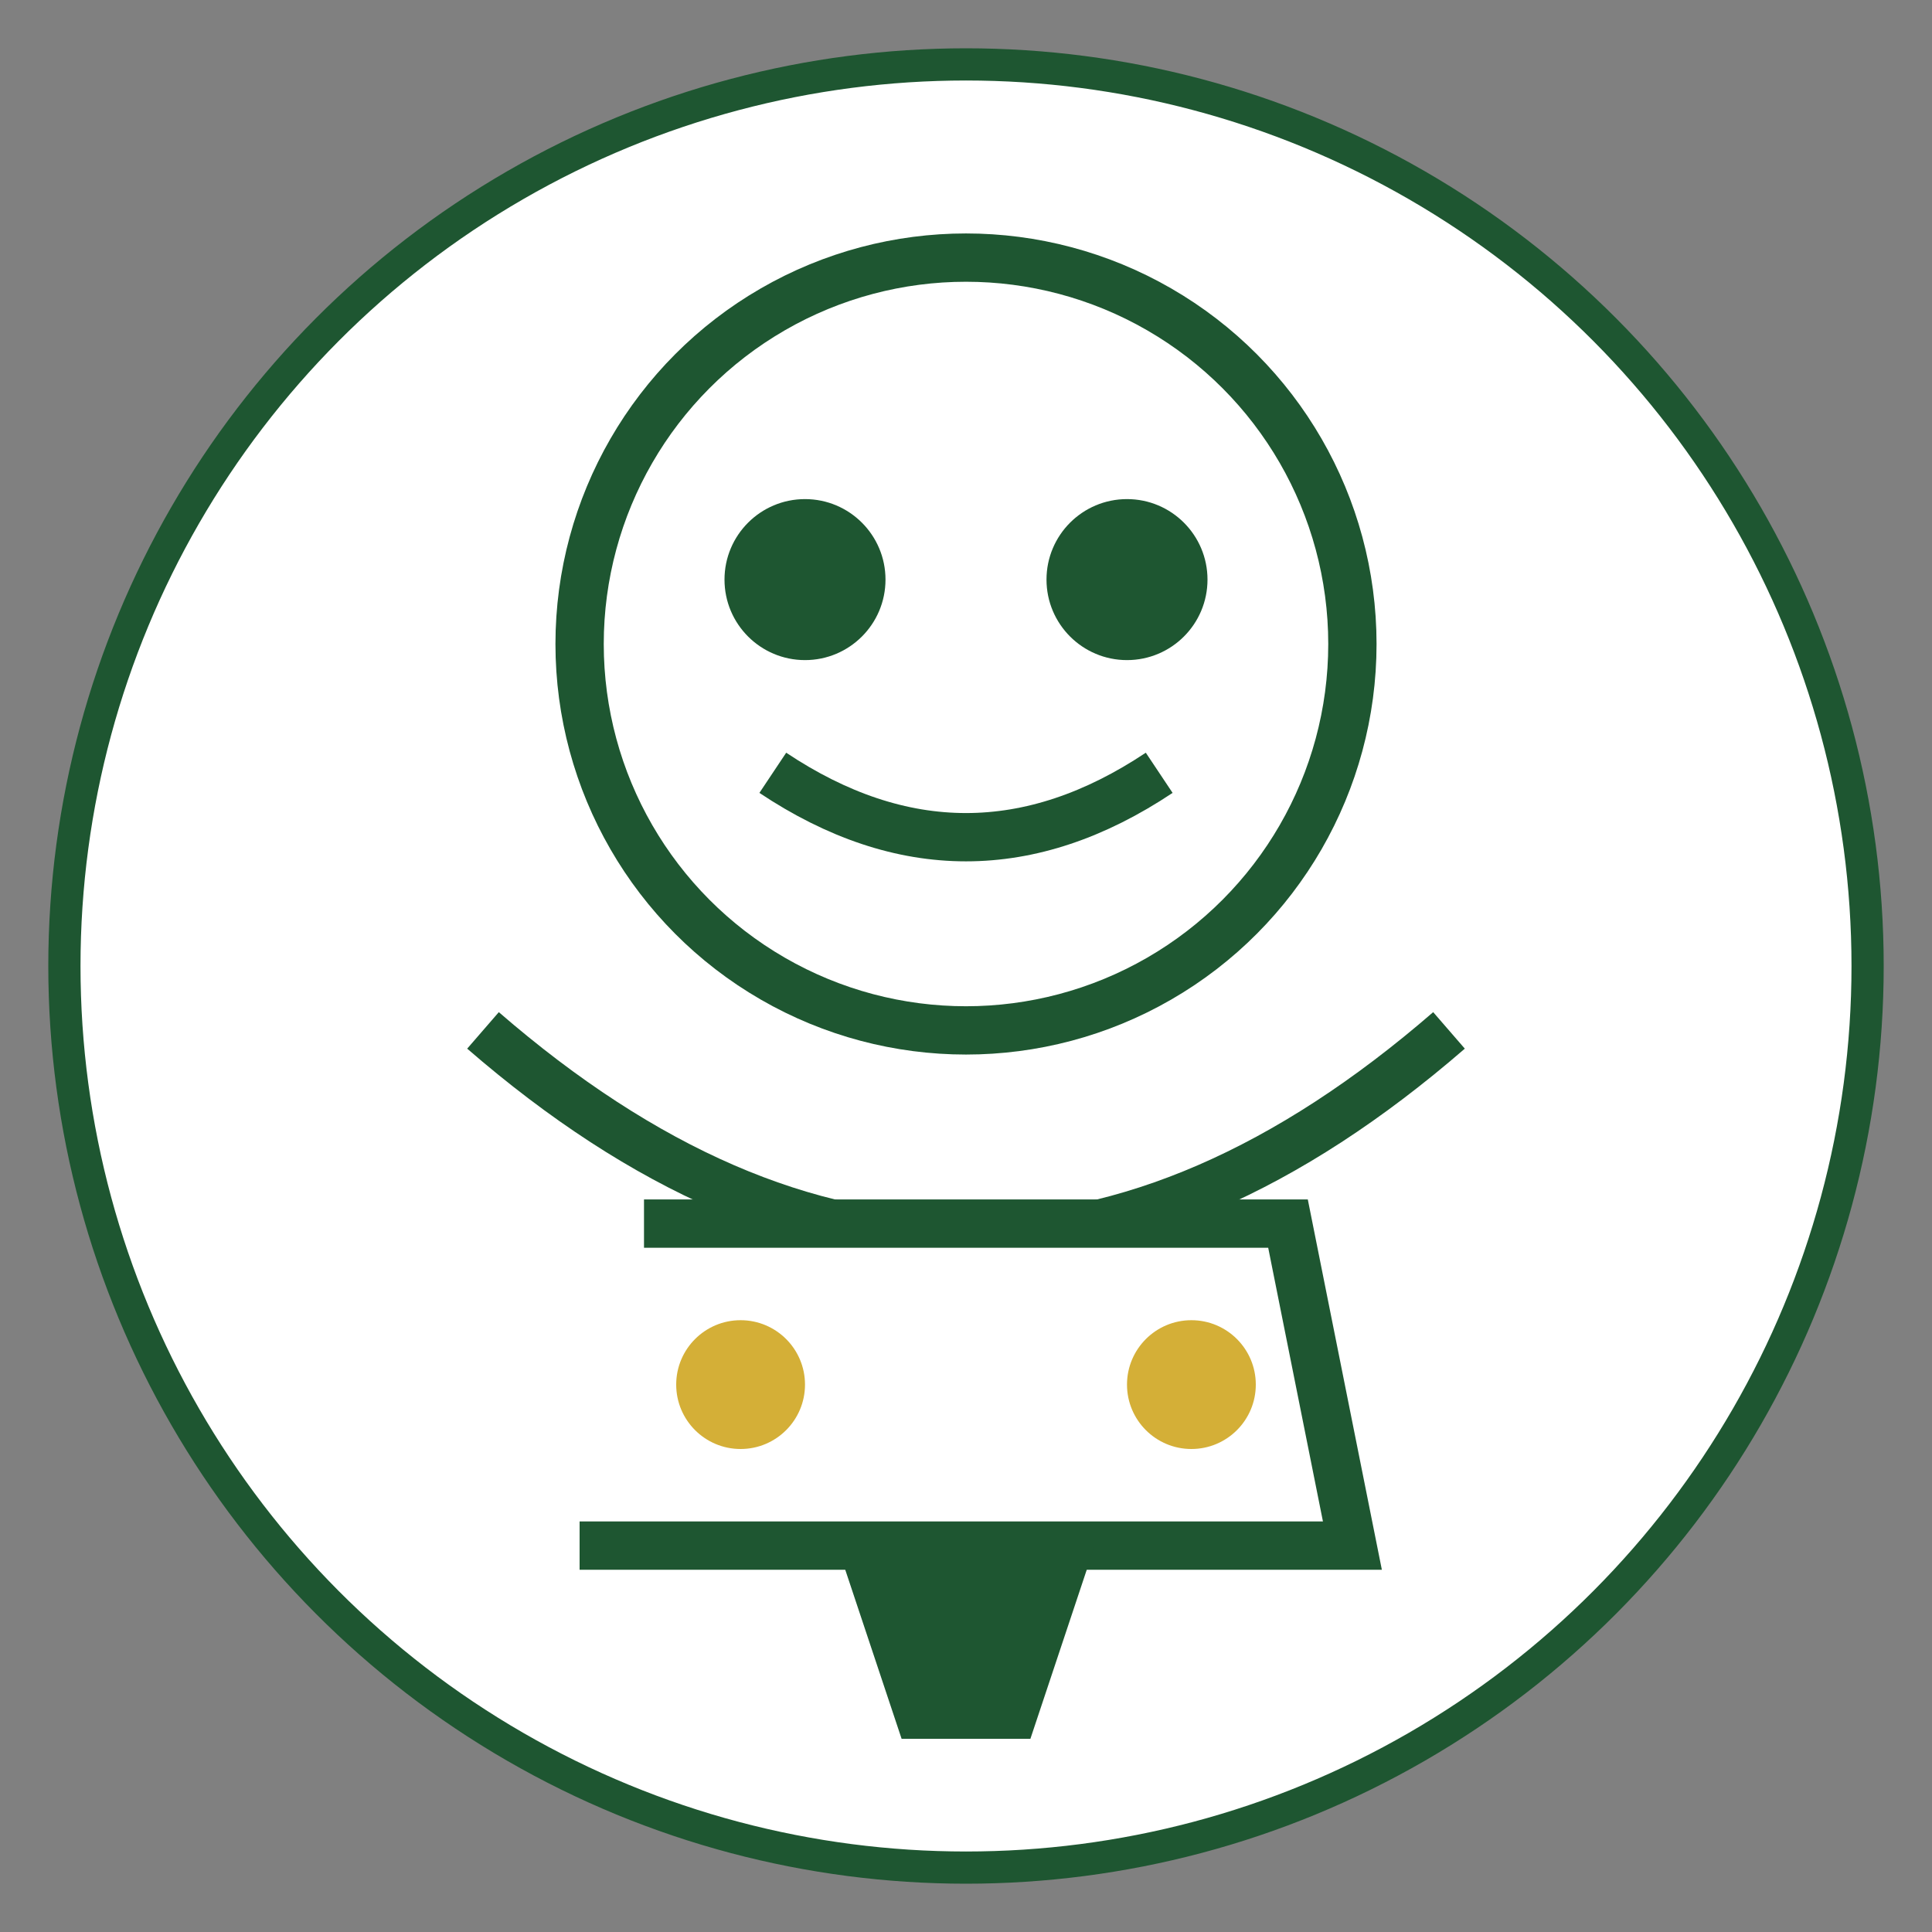 <?xml version="1.0" encoding="UTF-8"?>
<svg width="60" height="60" viewBox="0 0 60 60" xmlns="http://www.w3.org/2000/svg">
  <rect x="0" y="0" width="60" height="60" fill="#808080" stroke="none"/>
  <circle cx="30" cy="30" r="28" fill="white" stroke="#1e5631" stroke-width="1"/>
  <circle cx="30" cy="20" r="12" fill="#ffffff" stroke="#1e5631" stroke-width="1.5"/>
  <circle cx="25" cy="18" r="2.5" fill="#1e5631"/>
  <circle cx="35" cy="18" r="2.5" fill="#1e5631"/>
  <path d="M24,24 Q30,28 36,24" stroke="#1e5631" stroke-width="1.5" fill="none"/>
  <path d="M15,32 Q30,45 45,32" stroke="#1e5631" stroke-width="1.5" fill="none"/>
  <path d="M20,38 L40,38 L42,48 L18,48" stroke="#1e5631" stroke-width="1.5" fill="white"/>
  <circle cx="23" cy="43" r="2" fill="#d4af37"/>
  <circle cx="37" cy="43" r="2" fill="#d4af37"/>
  <path d="M26,48 L34,48 L32,54 L28,54 Z" fill="#1e5631"/>
</svg> 